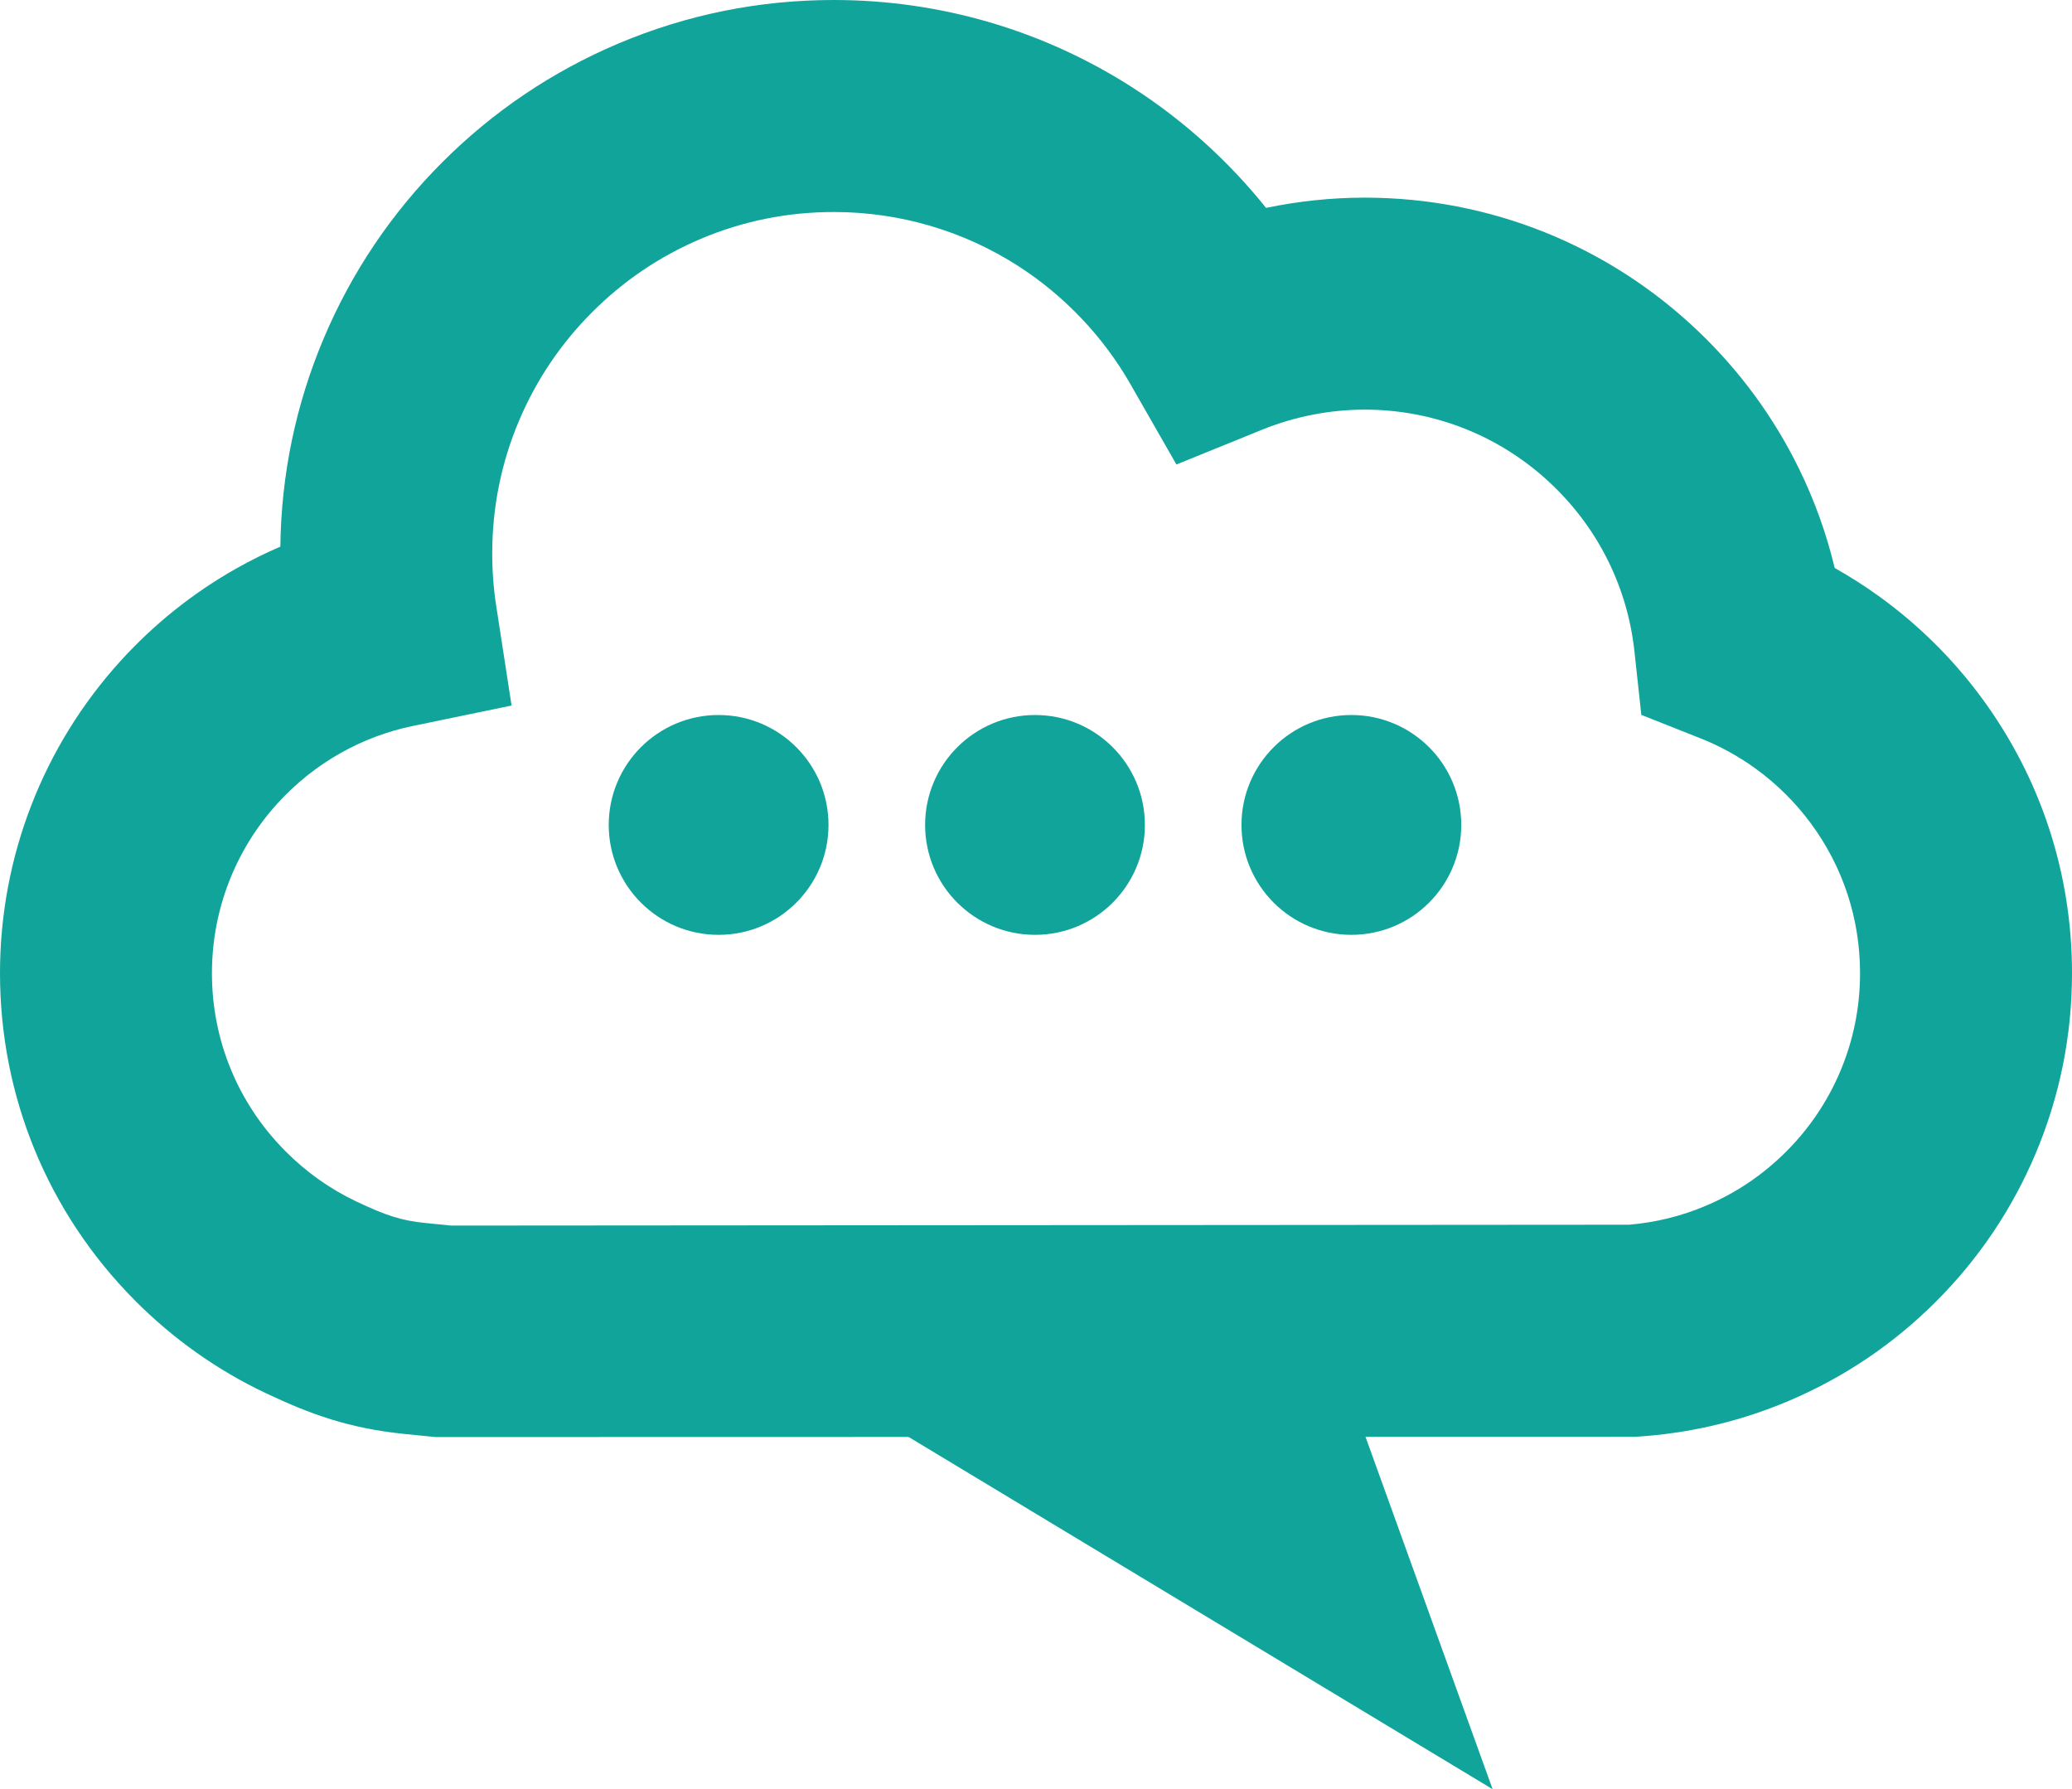 <!-- Generator: Adobe Illustrator 21.1.0, SVG Export Plug-In  -->
<svg version="1.1"
	 xmlns="http://www.w3.org/2000/svg" xmlns:xlink="http://www.w3.org/1999/xlink" xmlns:a="http://ns.adobe.com/AdobeSVGViewerExtensions/3.0/"
	 x="0px" y="0px" width="101.726px" height="87.82px" viewBox="0 0 101.726 87.82"
	 style="overflow:scroll;enable-background:new 0 0 101.726 87.82;" xml:space="preserve">
<style type="text/css">
	.st0{fill:#11A49B;}
</style>
<defs>
</defs>
<path class="st0" d="M22.157,60.155l-1.254-0.124c-1.175-0.12-1.907-0.346-3.407-1.058c-1.296-0.613-2.474-1.45-3.502-2.489
	c-2.314-2.334-3.589-5.431-3.589-8.719c0-3.089,1.144-6.049,3.22-8.332c0.896-0.985,1.934-1.815,3.082-2.463
	c1.114-0.63,2.314-1.08,3.567-1.339l4.842-1.001l-0.753-4.886c-0.131-0.846-0.197-1.711-0.197-2.568
	c0-2.267,0.442-4.463,1.317-6.528c0.845-1.997,2.053-3.791,3.595-5.331c1.541-1.541,3.334-2.751,5.332-3.595
	c2.064-0.874,4.259-1.316,6.526-1.316c3.227,0,6.36,0.917,9.058,2.654c2.266,1.459,4.169,3.462,5.504,5.794l2.259,3.945l4.213-1.71
	c1.584-0.643,3.324-0.983,5.029-0.983c3.446,0,6.714,1.311,9.203,3.689c1.148,1.098,2.079,2.366,2.768,3.771
	c0.678,1.383,1.106,2.864,1.273,4.403l0.338,3.12l2.919,1.156c0.948,0.376,1.851,0.873,2.688,1.478
	c1.038,0.752,1.952,1.657,2.715,2.688c1.581,2.141,2.417,4.684,2.417,7.354c0,1.674-0.327,3.296-0.972,4.822
	c-0.625,1.476-1.518,2.801-2.657,3.939c-1.139,1.139-2.464,2.033-3.941,2.657c-1.201,0.509-2.471,0.821-3.773,0.93L22.157,60.155z
	 M80.303,70.523l0.568-0.043c2.393-0.203,4.726-0.779,6.934-1.714c2.716-1.149,5.153-2.791,7.243-4.881
	c2.091-2.089,3.734-4.527,4.884-7.246c1.19-2.815,1.794-5.8,1.794-8.874c0-4.912-1.541-9.594-4.456-13.539
	c-1.4-1.893-3.076-3.552-4.98-4.93c-0.712-0.516-1.452-0.989-2.215-1.419c-0.405-1.688-0.993-3.325-1.763-4.893
	c-1.229-2.506-2.885-4.764-4.92-6.711c-4.435-4.238-10.256-6.572-16.393-6.572c-1.614,0-3.245,0.171-4.841,0.503
	c-1.841-2.297-4.052-4.297-6.533-5.893C51.244,1.491,46.164,0,40.936,0c-3.667,0-7.227,0.72-10.58,2.138
	c-3.237,1.37-6.143,3.328-8.636,5.821c-2.493,2.493-4.452,5.398-5.821,8.636c-1.374,3.248-2.092,6.69-2.136,10.236
	c-0.742,0.32-1.468,0.68-2.175,1.079c-2.113,1.196-4.017,2.716-5.66,4.521C2.105,36.635,0,42.081,0,47.765
	c0,6.049,2.345,11.747,6.602,16.044c1.883,1.899,4.049,3.436,6.44,4.568c2.178,1.032,4.076,1.728,6.821,2.007l1.526,0.152
	L80.303,70.523z"/>
<polygon class="st0" points="64.122,62.435 73.281,87.82 33.787,64.005 "/>
<path class="st0" d="M50.814,45.885c-2.979,0-5.395-2.415-5.395-5.395c0-2.979,2.416-5.395,5.395-5.395
	c2.979,0,5.395,2.416,5.395,5.395C56.209,43.47,53.793,45.885,50.814,45.885"/>
<path class="st0" d="M35.281,45.885c-2.979,0-5.395-2.415-5.395-5.395c0-2.979,2.416-5.395,5.395-5.395
	c2.979,0,5.395,2.416,5.395,5.395C40.676,43.47,38.26,45.885,35.281,45.885"/>
<path class="st0" d="M66.346,45.885c-2.979,0-5.395-2.415-5.395-5.395c0-2.979,2.416-5.395,5.395-5.395
	c2.98,0,5.395,2.416,5.395,5.395C71.741,43.47,69.326,45.885,66.346,45.885"/>
</svg>